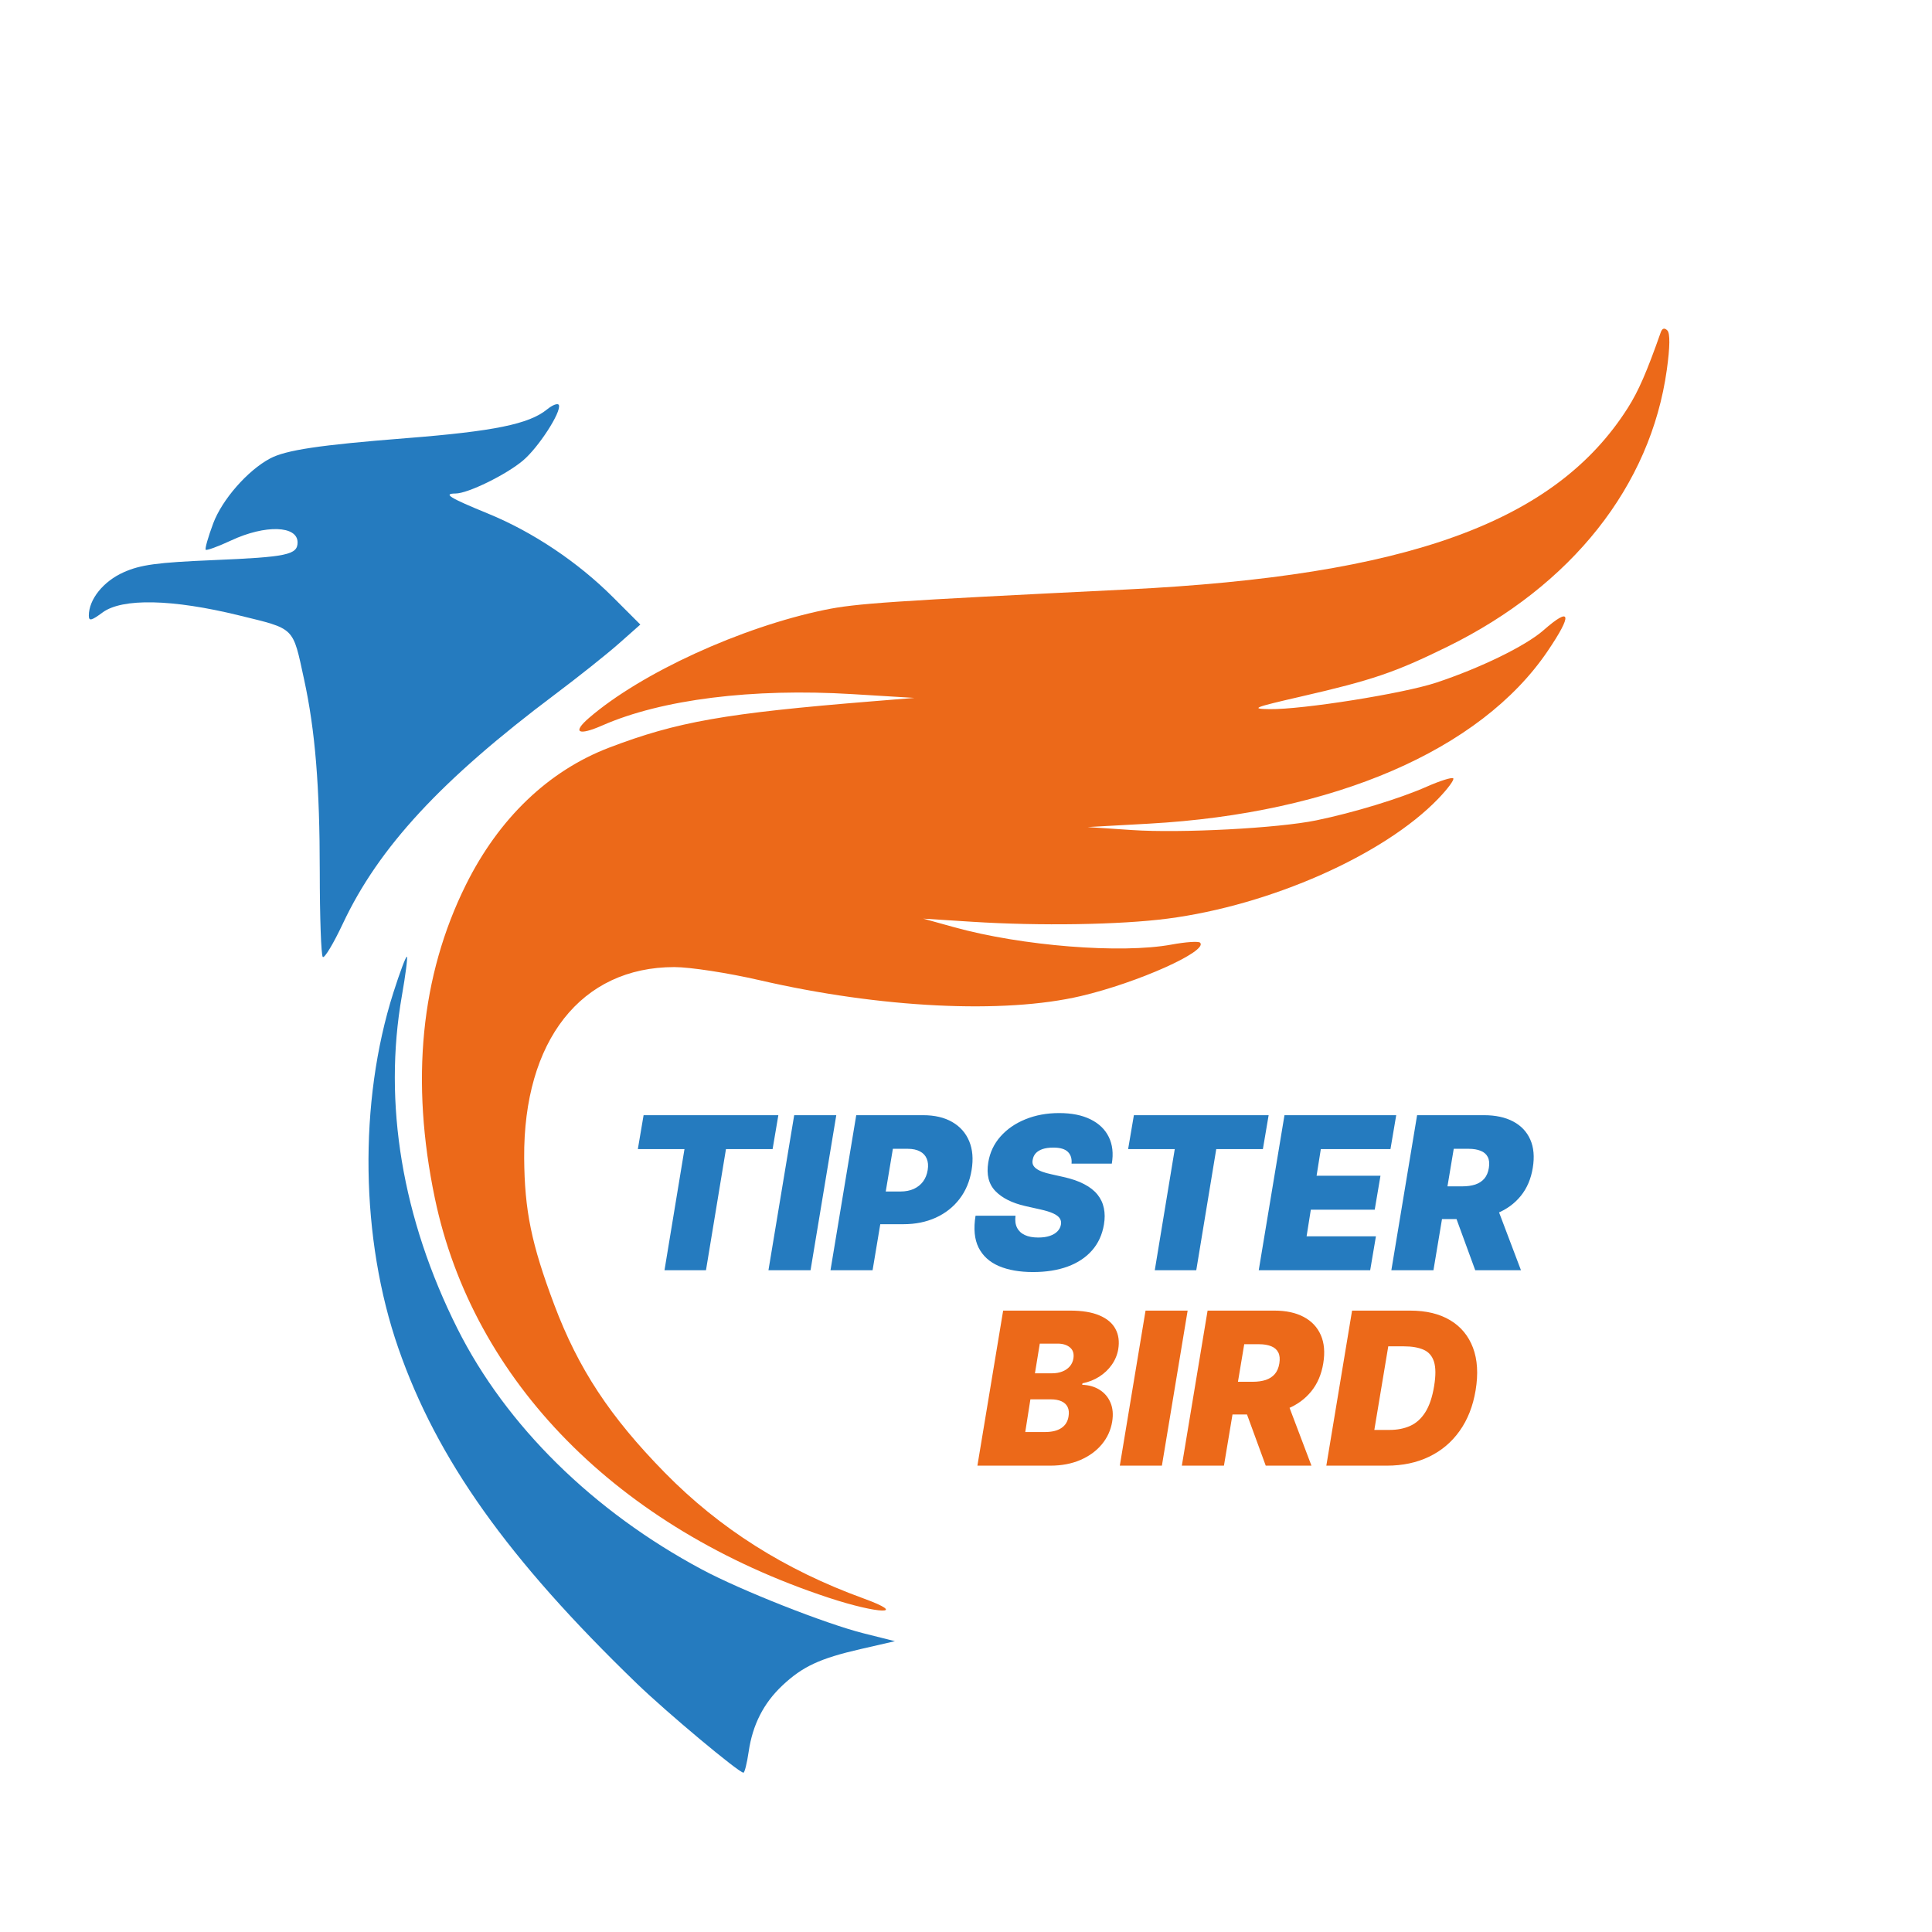 <svg width="435" height="435" viewBox="0 0 435 435" fill="none" xmlns="http://www.w3.org/2000/svg">
<path fill-rule="evenodd" clip-rule="evenodd" d="M123.151 92.194C119.111 95.486 111.199 97.102 91.525 98.652C71.929 100.196 64.366 101.325 60.779 103.245C55.731 105.947 50.008 112.489 48.002 117.852C46.862 120.898 46.105 123.565 46.319 123.78C46.534 123.994 49.137 123.039 52.105 121.658C59.751 118.099 67 118.327 67 122.127C67 124.916 64.594 125.421 48 126.115C35.382 126.643 31.63 127.153 27.821 128.857C23.254 130.901 20 134.958 20 138.607C20 139.895 20.569 139.766 23.085 137.907C27.512 134.636 38.798 134.875 53.814 138.558C66.545 141.679 65.865 141.011 68.464 152.961C70.971 164.485 71.994 177.01 71.997 196.21C71.999 206.431 72.304 215.097 72.675 215.468C73.046 215.84 75.088 212.444 77.214 207.922C85.278 190.767 99.35 175.57 125 156.317C130.225 152.395 136.677 147.259 139.337 144.904L144.174 140.621L138.005 134.452C130.101 126.548 119.957 119.761 109.882 115.638C101.186 112.078 99.659 111.132 102.583 111.117C105.361 111.103 113.969 106.886 117.77 103.677C121.248 100.74 126.401 92.78 125.838 91.216C125.652 90.7 124.443 91.14 123.151 92.194ZM88.567 223.506C80.715 248.166 81.149 278.976 89.695 303.564C98.39 328.579 114.32 350.978 143.384 379.055C150.128 385.57 166.342 399.127 167.389 399.127C167.658 399.127 168.189 396.99 168.57 394.377C169.452 388.331 171.933 383.465 176.162 379.489C180.705 375.218 184.602 373.404 193.738 371.305L201.5 369.522L194.5 367.767C185.901 365.612 166.903 358.115 158.062 353.389C133.542 340.282 113.949 320.988 103.003 299.172C90.56 274.373 86.226 248.407 90.487 224.196C91.303 219.558 91.81 215.604 91.615 215.408C91.419 215.213 90.048 218.857 88.567 223.506Z" fill="#257BBF"/>
<path fill-rule="evenodd" clip-rule="evenodd" d="M373.925 74.827C374.252 73.899 374.764 73.749 375.406 74.392C376.05 75.036 376.011 78.091 375.294 83.248C371.654 109.429 353.872 131.868 325.864 145.624C314.093 151.406 308.979 153.144 292.868 156.844C282.256 159.281 281.448 159.607 285.869 159.667C293.291 159.768 315.924 156.169 323.364 153.704C333.309 150.411 343.51 145.431 347.514 141.915C353.765 136.426 354.114 138.272 348.412 146.669C333.328 168.884 300.334 183.145 258.686 185.452L244.874 186.217L254.873 186.889C265.885 187.63 287.774 186.479 296.368 184.707C304.77 182.975 315.182 179.8 321.225 177.127C324.22 175.802 326.911 174.957 327.203 175.249C327.494 175.543 325.963 177.616 323.8 179.86C311.593 192.516 286.025 203.836 262.872 206.837C252.174 208.224 234.092 208.513 218.878 207.541L207.879 206.839L214.878 208.779C230.084 212.992 252.444 214.772 263.786 212.675C266.966 212.087 269.854 211.893 270.204 212.244C272.09 214.131 256.184 221.258 243.374 224.266C226.011 228.343 198.218 226.974 171.062 220.704C163.957 219.064 155.381 217.744 151.825 217.744C130.843 217.744 117.834 234.293 118.021 260.744C118.104 272.547 119.655 280.115 124.788 293.756C130.215 308.179 137.33 318.987 149.687 331.581C162.043 344.175 176.697 353.454 194.381 359.882C204.696 363.631 197.954 363.495 186.532 359.723C139.094 344.058 106.529 311.013 97.912 269.796C92.39 243.377 94.725 219.733 104.883 199.244C112.303 184.275 123.493 173.554 137.138 168.34C152.416 162.501 163.283 160.587 196.381 157.906L205.879 157.136L191.881 156.284C169.394 154.916 148.963 157.475 135.638 163.328C130.163 165.733 128.781 164.95 132.639 161.626C144.376 151.513 166.875 141.202 185.685 137.316C192.727 135.862 200.31 135.349 253.577 132.73C316.994 129.611 350.184 117.591 366.521 91.827C368.917 88.048 370.778 83.774 373.925 74.827Z" fill="#EC6919"/>
<path d="M143.614 258.727L144.909 251.091H175.25L173.955 258.727H163.455L158.955 286H149.614L154.114 258.727H143.614ZM188.294 251.091L182.499 286H173.021L178.817 251.091H188.294ZM186.99 286L192.786 251.091H207.854C210.445 251.091 212.626 251.602 214.399 252.625C216.172 253.648 217.445 255.085 218.217 256.938C218.99 258.79 219.172 260.955 218.763 263.432C218.354 265.955 217.445 268.131 216.036 269.96C214.638 271.778 212.854 273.182 210.683 274.17C208.524 275.148 206.104 275.636 203.422 275.636H194.422L195.649 268.273H202.74C203.876 268.273 204.876 268.08 205.74 267.693C206.604 267.295 207.303 266.739 207.837 266.023C208.371 265.295 208.717 264.432 208.876 263.432C209.036 262.432 208.962 261.58 208.655 260.875C208.359 260.159 207.848 259.614 207.121 259.239C206.405 258.852 205.49 258.659 204.376 258.659H201.036L196.467 286H186.99ZM241.263 262C241.365 260.875 241.092 259.994 240.445 259.358C239.797 258.71 238.706 258.386 237.172 258.386C236.195 258.386 235.376 258.5 234.717 258.727C234.07 258.955 233.564 259.267 233.2 259.665C232.848 260.062 232.626 260.523 232.536 261.045C232.433 261.455 232.439 261.83 232.553 262.17C232.678 262.5 232.911 262.801 233.251 263.074C233.604 263.347 234.064 263.591 234.632 263.807C235.212 264.023 235.899 264.216 236.695 264.386L239.422 265C241.286 265.409 242.848 265.949 244.109 266.619C245.382 267.278 246.382 268.062 247.109 268.972C247.837 269.881 248.314 270.898 248.541 272.023C248.78 273.148 248.786 274.375 248.558 275.705C248.172 278 247.28 279.943 245.882 281.534C244.484 283.125 242.661 284.335 240.411 285.165C238.161 285.994 235.558 286.409 232.604 286.409C229.581 286.409 227.013 285.96 224.899 285.062C222.797 284.153 221.274 282.767 220.331 280.903C219.399 279.028 219.172 276.636 219.649 273.727H228.649C228.513 274.795 228.626 275.693 228.99 276.42C229.354 277.148 229.939 277.699 230.746 278.074C231.553 278.449 232.558 278.636 233.763 278.636C234.786 278.636 235.661 278.511 236.388 278.261C237.115 278.011 237.689 277.665 238.109 277.222C238.53 276.778 238.786 276.273 238.876 275.705C238.967 275.182 238.876 274.716 238.604 274.307C238.331 273.898 237.837 273.528 237.121 273.199C236.405 272.869 235.422 272.568 234.172 272.295L230.831 271.545C227.865 270.864 225.626 269.739 224.115 268.17C222.604 266.602 222.07 264.455 222.513 261.727C222.876 259.5 223.791 257.557 225.257 255.898C226.734 254.227 228.609 252.932 230.882 252.011C233.166 251.08 235.695 250.614 238.467 250.614C241.286 250.614 243.643 251.085 245.541 252.028C247.45 252.972 248.82 254.295 249.649 256C250.49 257.705 250.717 259.705 250.331 262H241.263ZM254.004 258.727L255.3 251.091H285.641L284.345 258.727H273.845L269.345 286H260.004L264.504 258.727H254.004ZM283.412 286L289.207 251.091H314.366L313.071 258.727H297.389L296.435 264.727H310.821L309.526 272.364H295.139L294.185 278.364H309.798L308.503 286H283.412ZM313.271 286L319.067 251.091H334.135C336.726 251.091 338.913 251.562 340.697 252.506C342.482 253.449 343.766 254.807 344.55 256.58C345.334 258.352 345.521 260.477 345.112 262.955C344.703 265.455 343.8 267.562 342.402 269.278C341.016 270.983 339.249 272.278 337.101 273.165C334.964 274.04 332.567 274.477 329.908 274.477H320.908L322.135 267.114H329.226C330.339 267.114 331.317 266.977 332.158 266.705C332.999 266.42 333.68 265.977 334.203 265.375C334.726 264.761 335.067 263.955 335.226 262.955C335.385 261.955 335.305 261.142 334.987 260.517C334.669 259.881 334.141 259.415 333.402 259.119C332.663 258.812 331.749 258.659 330.658 258.659H327.317L322.749 286H313.271ZM336.385 269.977L342.453 286H332.158L326.294 269.977H336.385Z" fill="#257BBF"/>
<path d="M220.068 330L225.864 295.091H241C243.659 295.091 245.835 295.449 247.528 296.165C249.233 296.881 250.438 297.892 251.142 299.199C251.858 300.506 252.068 302.045 251.773 303.818C251.545 305.091 251.057 306.256 250.307 307.312C249.568 308.358 248.631 309.244 247.494 309.972C246.369 310.687 245.114 311.182 243.727 311.455L243.659 311.795C245.159 311.841 246.466 312.216 247.58 312.92C248.693 313.614 249.511 314.58 250.034 315.818C250.557 317.045 250.682 318.477 250.409 320.114C250.091 322.023 249.313 323.722 248.074 325.21C246.835 326.699 245.227 327.869 243.25 328.722C241.273 329.574 239.023 330 236.5 330H220.068ZM230.841 322.432H235.273C236.841 322.432 238.074 322.131 238.972 321.528C239.881 320.926 240.42 320.045 240.591 318.886C240.727 318.068 240.659 317.375 240.386 316.807C240.114 316.239 239.653 315.807 239.006 315.511C238.358 315.216 237.545 315.068 236.568 315.068H232L230.841 322.432ZM233.023 309.205H236.909C237.727 309.205 238.477 309.074 239.159 308.812C239.841 308.551 240.403 308.17 240.847 307.67C241.29 307.17 241.568 306.568 241.682 305.864C241.852 304.773 241.591 303.943 240.898 303.375C240.216 302.807 239.295 302.523 238.136 302.523H234.114L233.023 309.205ZM267.403 295.091L261.608 330H252.131L257.926 295.091H267.403ZM266.099 330L271.895 295.091H286.963C289.554 295.091 291.741 295.562 293.526 296.506C295.31 297.449 296.594 298.807 297.378 300.58C298.162 302.352 298.349 304.477 297.94 306.955C297.531 309.455 296.628 311.562 295.23 313.278C293.844 314.983 292.077 316.278 289.929 317.165C287.793 318.04 285.395 318.477 282.736 318.477H273.736L274.963 311.114H282.054C283.168 311.114 284.145 310.977 284.986 310.705C285.827 310.42 286.509 309.977 287.031 309.375C287.554 308.761 287.895 307.955 288.054 306.955C288.213 305.955 288.134 305.142 287.815 304.517C287.497 303.881 286.969 303.415 286.23 303.119C285.491 302.812 284.577 302.659 283.486 302.659H280.145L275.577 330H266.099ZM289.213 313.977L295.281 330H284.986L279.122 313.977H289.213ZM312.267 330H298.631L304.426 295.091H317.517C321.108 295.091 324.108 295.812 326.517 297.256C328.926 298.699 330.636 300.761 331.648 303.443C332.659 306.125 332.858 309.318 332.244 313.023C331.653 316.591 330.455 319.642 328.648 322.176C326.852 324.71 324.557 326.648 321.761 327.989C318.977 329.33 315.813 330 312.267 330ZM309.438 321.955H312.881C314.608 321.955 316.148 321.653 317.5 321.051C318.864 320.437 320 319.415 320.909 317.983C321.83 316.54 322.494 314.568 322.903 312.068C323.29 309.705 323.278 307.881 322.869 306.597C322.46 305.301 321.682 304.403 320.534 303.903C319.386 303.392 317.903 303.136 316.085 303.136H312.574L309.438 321.955Z" fill="#EC6919"/>
</svg>
